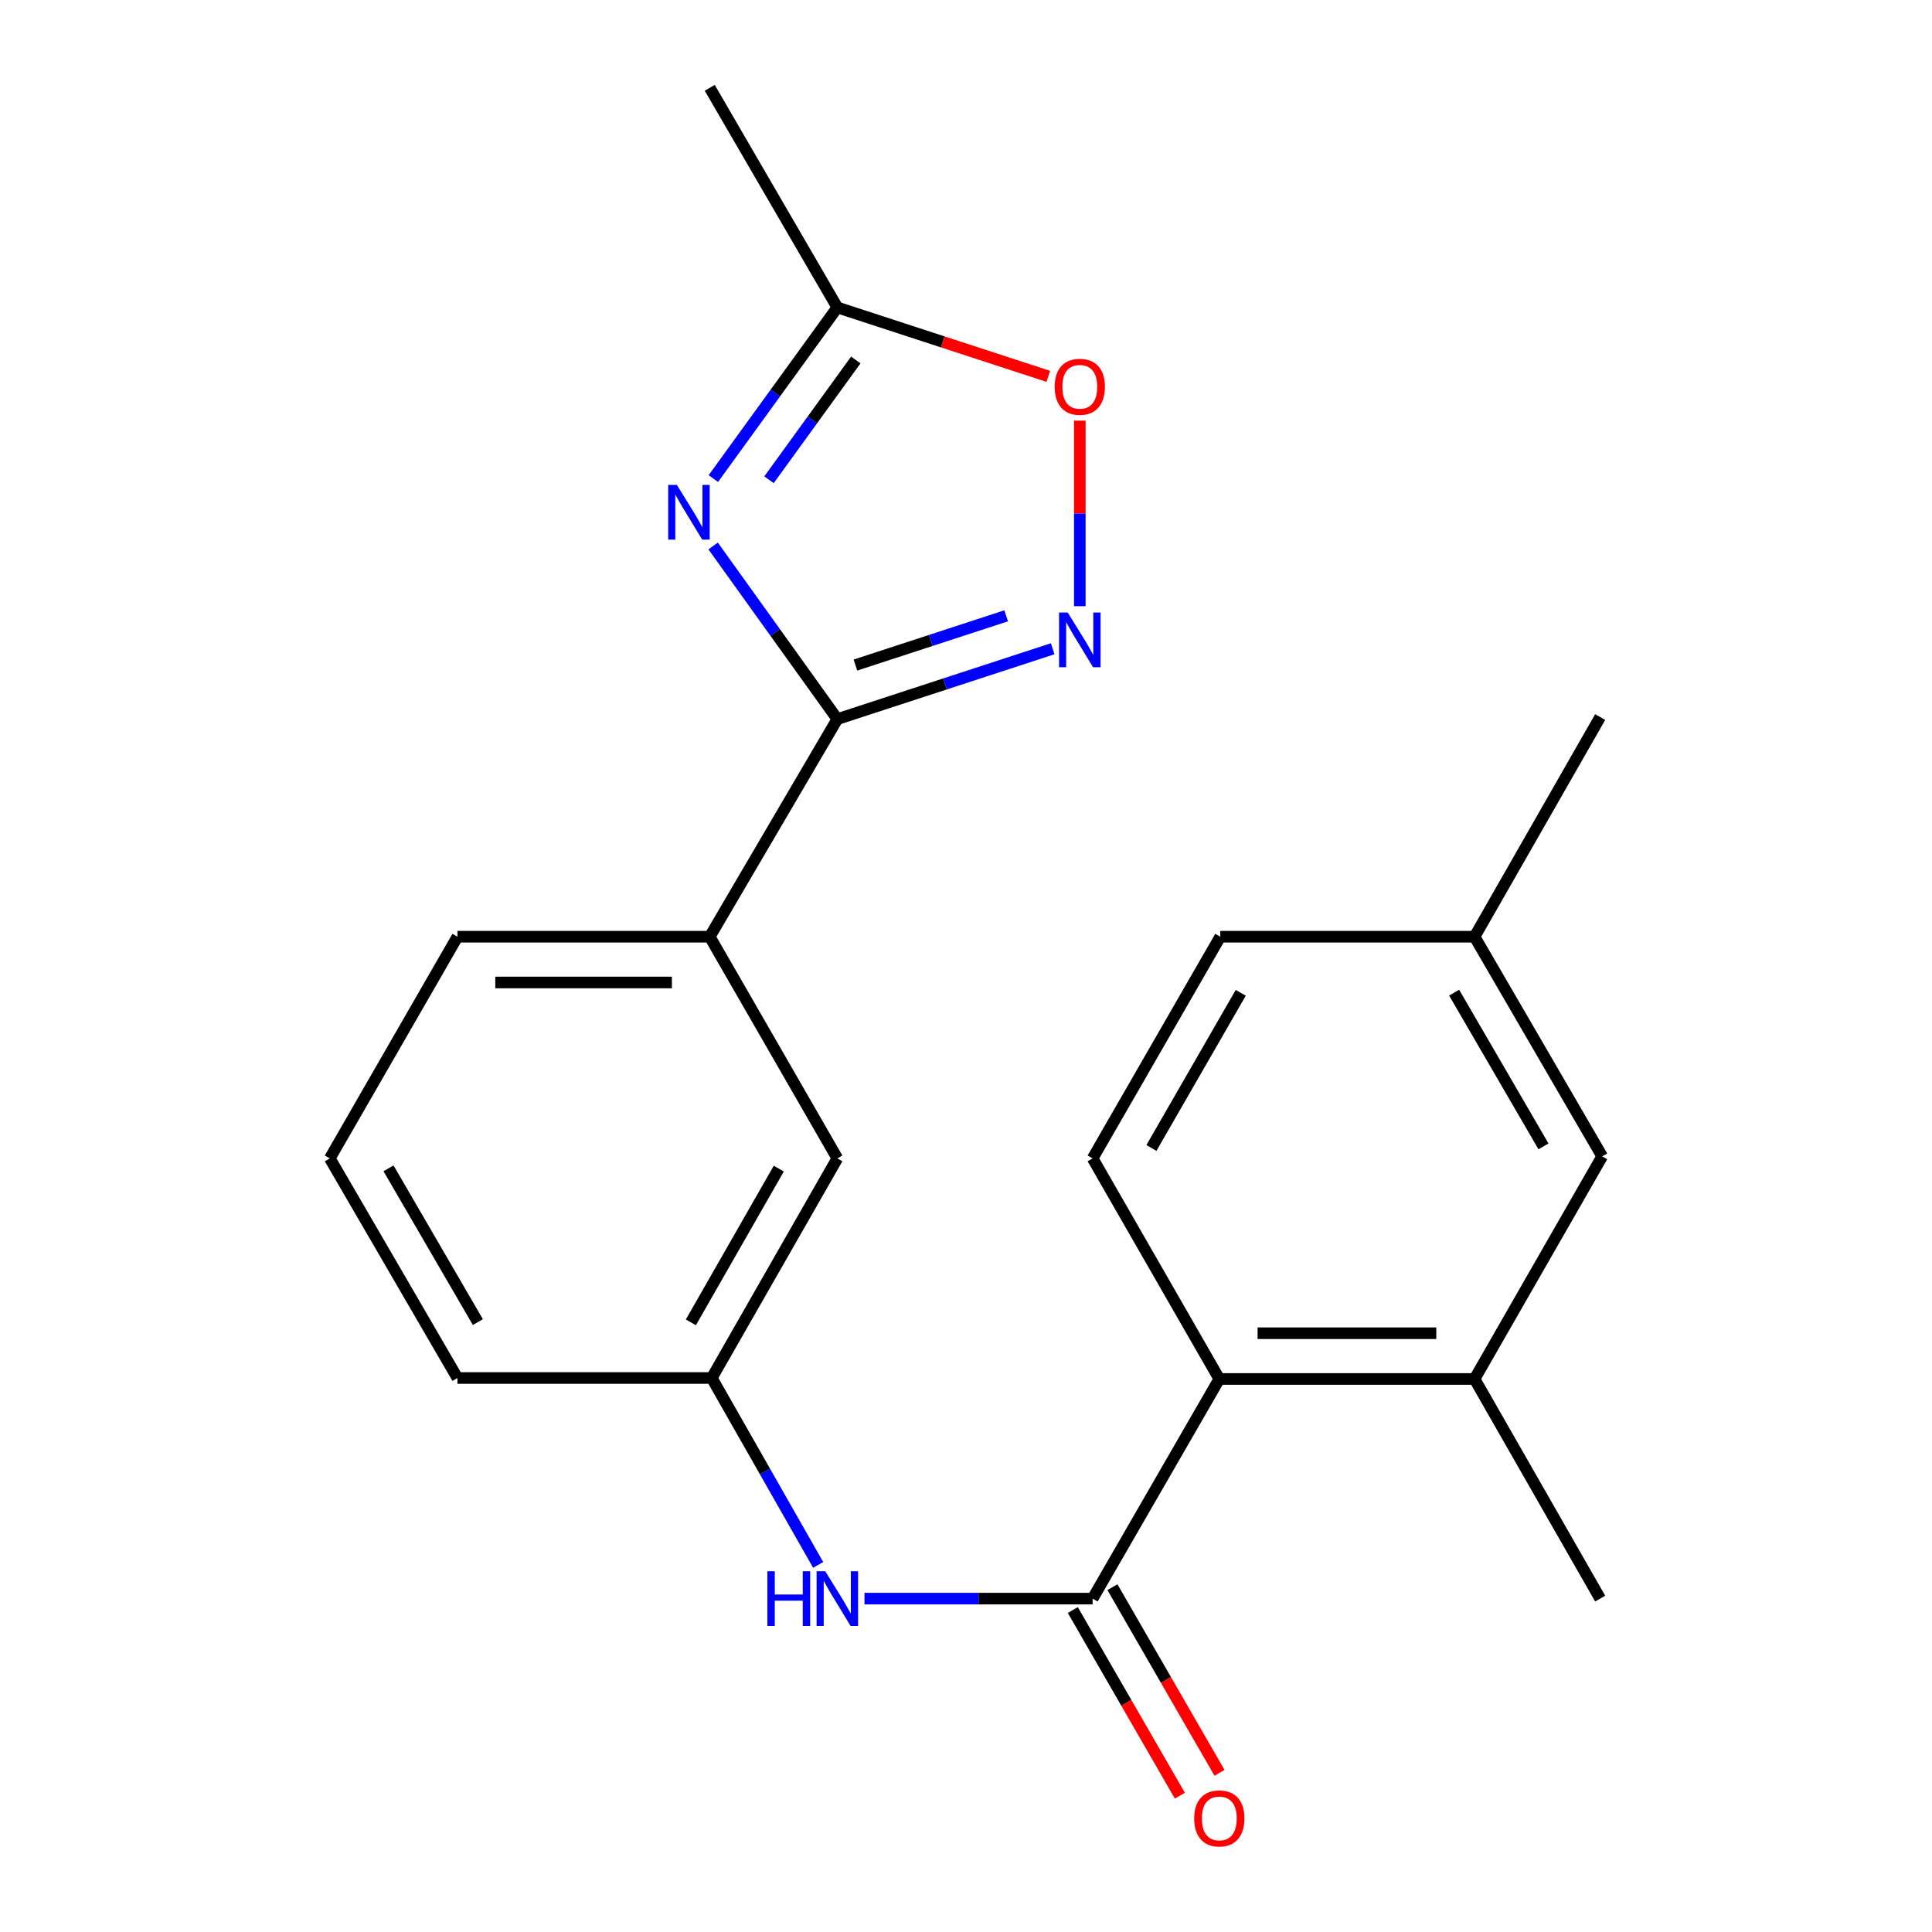 <?xml version='1.0' encoding='iso-8859-1'?>
<svg version='1.1' baseProfile='full'
              xmlns='http://www.w3.org/2000/svg'
                      xmlns:rdkit='http://www.rdkit.org/xml'
                      xmlns:xlink='http://www.w3.org/1999/xlink'
                  xml:space='preserve'
width='1000px' height='1000px' viewBox='0 0 1000 1000'>
<!-- END OF HEADER -->
<rect style='opacity:1.0;fill:#FFFFFF;stroke:none' width='1000' height='1000' x='0' y='0'> </rect>
<path class='bond-0' d='M 369.12,282.598 L 401.265,327.401' style='fill:none;fill-rule:evenodd;stroke:#0000FF;stroke-width:6px;stroke-linecap:butt;stroke-linejoin:miter;stroke-opacity:1' />
<path class='bond-0' d='M 401.265,327.401 L 433.41,372.205' style='fill:none;fill-rule:evenodd;stroke:#000000;stroke-width:6px;stroke-linecap:butt;stroke-linejoin:miter;stroke-opacity:1' />
<path class='bond-4' d='M 369.231,247.711 L 401.321,203.429' style='fill:none;fill-rule:evenodd;stroke:#0000FF;stroke-width:6px;stroke-linecap:butt;stroke-linejoin:miter;stroke-opacity:1' />
<path class='bond-4' d='M 401.321,203.429 L 433.41,159.147' style='fill:none;fill-rule:evenodd;stroke:#000000;stroke-width:6px;stroke-linecap:butt;stroke-linejoin:miter;stroke-opacity:1' />
<path class='bond-4' d='M 398.035,248.324 L 420.498,217.326' style='fill:none;fill-rule:evenodd;stroke:#0000FF;stroke-width:6px;stroke-linecap:butt;stroke-linejoin:miter;stroke-opacity:1' />
<path class='bond-4' d='M 420.498,217.326 L 442.961,186.329' style='fill:none;fill-rule:evenodd;stroke:#000000;stroke-width:6px;stroke-linecap:butt;stroke-linejoin:miter;stroke-opacity:1' />
<path class='bond-1' d='M 433.41,372.205 L 489.138,353.999' style='fill:none;fill-rule:evenodd;stroke:#000000;stroke-width:6px;stroke-linecap:butt;stroke-linejoin:miter;stroke-opacity:1' />
<path class='bond-1' d='M 489.138,353.999 L 544.865,335.794' style='fill:none;fill-rule:evenodd;stroke:#0000FF;stroke-width:6px;stroke-linecap:butt;stroke-linejoin:miter;stroke-opacity:1' />
<path class='bond-1' d='M 442.774,344.231 L 481.783,331.487' style='fill:none;fill-rule:evenodd;stroke:#000000;stroke-width:6px;stroke-linecap:butt;stroke-linejoin:miter;stroke-opacity:1' />
<path class='bond-1' d='M 481.783,331.487 L 520.792,318.743' style='fill:none;fill-rule:evenodd;stroke:#0000FF;stroke-width:6px;stroke-linecap:butt;stroke-linejoin:miter;stroke-opacity:1' />
<path class='bond-8' d='M 433.41,372.205 L 367.36,484.845' style='fill:none;fill-rule:evenodd;stroke:#000000;stroke-width:6px;stroke-linecap:butt;stroke-linejoin:miter;stroke-opacity:1' />
<path class='bond-22' d='M 558.906,313.769 L 558.906,265.745' style='fill:none;fill-rule:evenodd;stroke:#0000FF;stroke-width:6px;stroke-linecap:butt;stroke-linejoin:miter;stroke-opacity:1' />
<path class='bond-22' d='M 558.906,265.745 L 558.906,217.721' style='fill:none;fill-rule:evenodd;stroke:#FF0000;stroke-width:6px;stroke-linecap:butt;stroke-linejoin:miter;stroke-opacity:1' />
<path class='bond-2' d='M 565.537,827.437 L 506.495,827.437' style='fill:none;fill-rule:evenodd;stroke:#000000;stroke-width:6px;stroke-linecap:butt;stroke-linejoin:miter;stroke-opacity:1' />
<path class='bond-2' d='M 506.495,827.437 L 447.454,827.437' style='fill:none;fill-rule:evenodd;stroke:#0000FF;stroke-width:6px;stroke-linecap:butt;stroke-linejoin:miter;stroke-opacity:1' />
<path class='bond-3' d='M 565.537,827.437 L 631.113,713.757' style='fill:none;fill-rule:evenodd;stroke:#000000;stroke-width:6px;stroke-linecap:butt;stroke-linejoin:miter;stroke-opacity:1' />
<path class='bond-10' d='M 555.279,833.354 L 582.991,881.4' style='fill:none;fill-rule:evenodd;stroke:#000000;stroke-width:6px;stroke-linecap:butt;stroke-linejoin:miter;stroke-opacity:1' />
<path class='bond-10' d='M 582.991,881.4 L 610.704,929.445' style='fill:none;fill-rule:evenodd;stroke:#FF0000;stroke-width:6px;stroke-linecap:butt;stroke-linejoin:miter;stroke-opacity:1' />
<path class='bond-10' d='M 575.795,821.521 L 603.507,869.567' style='fill:none;fill-rule:evenodd;stroke:#000000;stroke-width:6px;stroke-linecap:butt;stroke-linejoin:miter;stroke-opacity:1' />
<path class='bond-10' d='M 603.507,869.567 L 631.219,917.612' style='fill:none;fill-rule:evenodd;stroke:#FF0000;stroke-width:6px;stroke-linecap:butt;stroke-linejoin:miter;stroke-opacity:1' />
<path class='bond-7' d='M 631.113,713.757 L 763.227,713.757' style='fill:none;fill-rule:evenodd;stroke:#000000;stroke-width:6px;stroke-linecap:butt;stroke-linejoin:miter;stroke-opacity:1' />
<path class='bond-7' d='M 650.93,690.074 L 743.41,690.074' style='fill:none;fill-rule:evenodd;stroke:#000000;stroke-width:6px;stroke-linecap:butt;stroke-linejoin:miter;stroke-opacity:1' />
<path class='bond-9' d='M 631.113,713.757 L 565.537,599.578' style='fill:none;fill-rule:evenodd;stroke:#000000;stroke-width:6px;stroke-linecap:butt;stroke-linejoin:miter;stroke-opacity:1' />
<path class='bond-5' d='M 433.41,159.147 L 488.008,176.973' style='fill:none;fill-rule:evenodd;stroke:#000000;stroke-width:6px;stroke-linecap:butt;stroke-linejoin:miter;stroke-opacity:1' />
<path class='bond-5' d='M 488.008,176.973 L 542.605,194.798' style='fill:none;fill-rule:evenodd;stroke:#FF0000;stroke-width:6px;stroke-linecap:butt;stroke-linejoin:miter;stroke-opacity:1' />
<path class='bond-18' d='M 433.41,159.147 L 367.36,45.455' style='fill:none;fill-rule:evenodd;stroke:#000000;stroke-width:6px;stroke-linecap:butt;stroke-linejoin:miter;stroke-opacity:1' />
<path class='bond-6' d='M 423.478,809.992 L 395.939,761.625' style='fill:none;fill-rule:evenodd;stroke:#0000FF;stroke-width:6px;stroke-linecap:butt;stroke-linejoin:miter;stroke-opacity:1' />
<path class='bond-6' d='M 395.939,761.625 L 368.4,713.257' style='fill:none;fill-rule:evenodd;stroke:#000000;stroke-width:6px;stroke-linecap:butt;stroke-linejoin:miter;stroke-opacity:1' />
<path class='bond-13' d='M 763.227,713.757 L 829.29,598.525' style='fill:none;fill-rule:evenodd;stroke:#000000;stroke-width:6px;stroke-linecap:butt;stroke-linejoin:miter;stroke-opacity:1' />
<path class='bond-17' d='M 763.227,713.757 L 828.25,827.437' style='fill:none;fill-rule:evenodd;stroke:#000000;stroke-width:6px;stroke-linecap:butt;stroke-linejoin:miter;stroke-opacity:1' />
<path class='bond-12' d='M 367.36,484.845 L 433.41,599.578' style='fill:none;fill-rule:evenodd;stroke:#000000;stroke-width:6px;stroke-linecap:butt;stroke-linejoin:miter;stroke-opacity:1' />
<path class='bond-16' d='M 367.36,484.845 L 236.773,484.845' style='fill:none;fill-rule:evenodd;stroke:#000000;stroke-width:6px;stroke-linecap:butt;stroke-linejoin:miter;stroke-opacity:1' />
<path class='bond-16' d='M 347.772,508.529 L 256.361,508.529' style='fill:none;fill-rule:evenodd;stroke:#000000;stroke-width:6px;stroke-linecap:butt;stroke-linejoin:miter;stroke-opacity:1' />
<path class='bond-14' d='M 565.537,599.578 L 631.6,484.845' style='fill:none;fill-rule:evenodd;stroke:#000000;stroke-width:6px;stroke-linecap:butt;stroke-linejoin:miter;stroke-opacity:1' />
<path class='bond-14' d='M 595.97,594.186 L 642.215,513.873' style='fill:none;fill-rule:evenodd;stroke:#000000;stroke-width:6px;stroke-linecap:butt;stroke-linejoin:miter;stroke-opacity:1' />
<path class='bond-11' d='M 368.4,713.257 L 433.41,599.578' style='fill:none;fill-rule:evenodd;stroke:#000000;stroke-width:6px;stroke-linecap:butt;stroke-linejoin:miter;stroke-opacity:1' />
<path class='bond-11' d='M 357.593,684.448 L 403.1,604.873' style='fill:none;fill-rule:evenodd;stroke:#000000;stroke-width:6px;stroke-linecap:butt;stroke-linejoin:miter;stroke-opacity:1' />
<path class='bond-23' d='M 368.4,713.257 L 236.773,713.257' style='fill:none;fill-rule:evenodd;stroke:#000000;stroke-width:6px;stroke-linecap:butt;stroke-linejoin:miter;stroke-opacity:1' />
<path class='bond-24' d='M 829.29,598.525 L 763.227,484.845' style='fill:none;fill-rule:evenodd;stroke:#000000;stroke-width:6px;stroke-linecap:butt;stroke-linejoin:miter;stroke-opacity:1' />
<path class='bond-24' d='M 798.904,593.373 L 752.659,513.797' style='fill:none;fill-rule:evenodd;stroke:#000000;stroke-width:6px;stroke-linecap:butt;stroke-linejoin:miter;stroke-opacity:1' />
<path class='bond-15' d='M 631.6,484.845 L 763.227,484.845' style='fill:none;fill-rule:evenodd;stroke:#000000;stroke-width:6px;stroke-linecap:butt;stroke-linejoin:miter;stroke-opacity:1' />
<path class='bond-21' d='M 763.227,484.845 L 828.25,371.152' style='fill:none;fill-rule:evenodd;stroke:#000000;stroke-width:6px;stroke-linecap:butt;stroke-linejoin:miter;stroke-opacity:1' />
<path class='bond-19' d='M 236.773,484.845 L 170.71,599.578' style='fill:none;fill-rule:evenodd;stroke:#000000;stroke-width:6px;stroke-linecap:butt;stroke-linejoin:miter;stroke-opacity:1' />
<path class='bond-20' d='M 170.71,599.578 L 236.773,713.257' style='fill:none;fill-rule:evenodd;stroke:#000000;stroke-width:6px;stroke-linecap:butt;stroke-linejoin:miter;stroke-opacity:1' />
<path class='bond-20' d='M 201.096,604.73 L 247.341,684.306' style='fill:none;fill-rule:evenodd;stroke:#000000;stroke-width:6px;stroke-linecap:butt;stroke-linejoin:miter;stroke-opacity:1' />
<path  class='atom-0' d='M 350.338 250.983
L 359.618 265.983
Q 360.538 267.463, 362.018 270.143
Q 363.498 272.823, 363.578 272.983
L 363.578 250.983
L 367.338 250.983
L 367.338 279.303
L 363.458 279.303
L 353.498 262.903
Q 352.338 260.983, 351.098 258.783
Q 349.898 256.583, 349.538 255.903
L 349.538 279.303
L 345.858 279.303
L 345.858 250.983
L 350.338 250.983
' fill='#0000FF'/>
<path  class='atom-2' d='M 552.646 317.047
L 561.926 332.047
Q 562.846 333.527, 564.326 336.207
Q 565.806 338.887, 565.886 339.047
L 565.886 317.047
L 569.646 317.047
L 569.646 345.367
L 565.766 345.367
L 555.806 328.967
Q 554.646 327.047, 553.406 324.847
Q 552.206 322.647, 551.846 321.967
L 551.846 345.367
L 548.166 345.367
L 548.166 317.047
L 552.646 317.047
' fill='#0000FF'/>
<path  class='atom-6' d='M 545.906 200.2
Q 545.906 193.4, 549.266 189.6
Q 552.626 185.8, 558.906 185.8
Q 565.186 185.8, 568.546 189.6
Q 571.906 193.4, 571.906 200.2
Q 571.906 207.08, 568.506 211
Q 565.106 214.88, 558.906 214.88
Q 552.666 214.88, 549.266 211
Q 545.906 207.12, 545.906 200.2
M 558.906 211.68
Q 563.226 211.68, 565.546 208.8
Q 567.906 205.88, 567.906 200.2
Q 567.906 194.64, 565.546 191.84
Q 563.226 189, 558.906 189
Q 554.586 189, 552.226 191.8
Q 549.906 194.6, 549.906 200.2
Q 549.906 205.92, 552.226 208.8
Q 554.586 211.68, 558.906 211.68
' fill='#FF0000'/>
<path  class='atom-7' d='M 397.19 813.277
L 401.03 813.277
L 401.03 825.317
L 415.51 825.317
L 415.51 813.277
L 419.35 813.277
L 419.35 841.597
L 415.51 841.597
L 415.51 828.517
L 401.03 828.517
L 401.03 841.597
L 397.19 841.597
L 397.19 813.277
' fill='#0000FF'/>
<path  class='atom-7' d='M 427.15 813.277
L 436.43 828.277
Q 437.35 829.757, 438.83 832.437
Q 440.31 835.117, 440.39 835.277
L 440.39 813.277
L 444.15 813.277
L 444.15 841.597
L 440.27 841.597
L 430.31 825.197
Q 429.15 823.277, 427.91 821.077
Q 426.71 818.877, 426.35 818.197
L 426.35 841.597
L 422.67 841.597
L 422.67 813.277
L 427.15 813.277
' fill='#0000FF'/>
<path  class='atom-11' d='M 618.113 941.21
Q 618.113 934.41, 621.473 930.61
Q 624.833 926.81, 631.113 926.81
Q 637.393 926.81, 640.753 930.61
Q 644.113 934.41, 644.113 941.21
Q 644.113 948.09, 640.713 952.01
Q 637.313 955.89, 631.113 955.89
Q 624.873 955.89, 621.473 952.01
Q 618.113 948.13, 618.113 941.21
M 631.113 952.69
Q 635.433 952.69, 637.753 949.81
Q 640.113 946.89, 640.113 941.21
Q 640.113 935.65, 637.753 932.85
Q 635.433 930.01, 631.113 930.01
Q 626.793 930.01, 624.433 932.81
Q 622.113 935.61, 622.113 941.21
Q 622.113 946.93, 624.433 949.81
Q 626.793 952.69, 631.113 952.69
' fill='#FF0000'/>
</svg>
